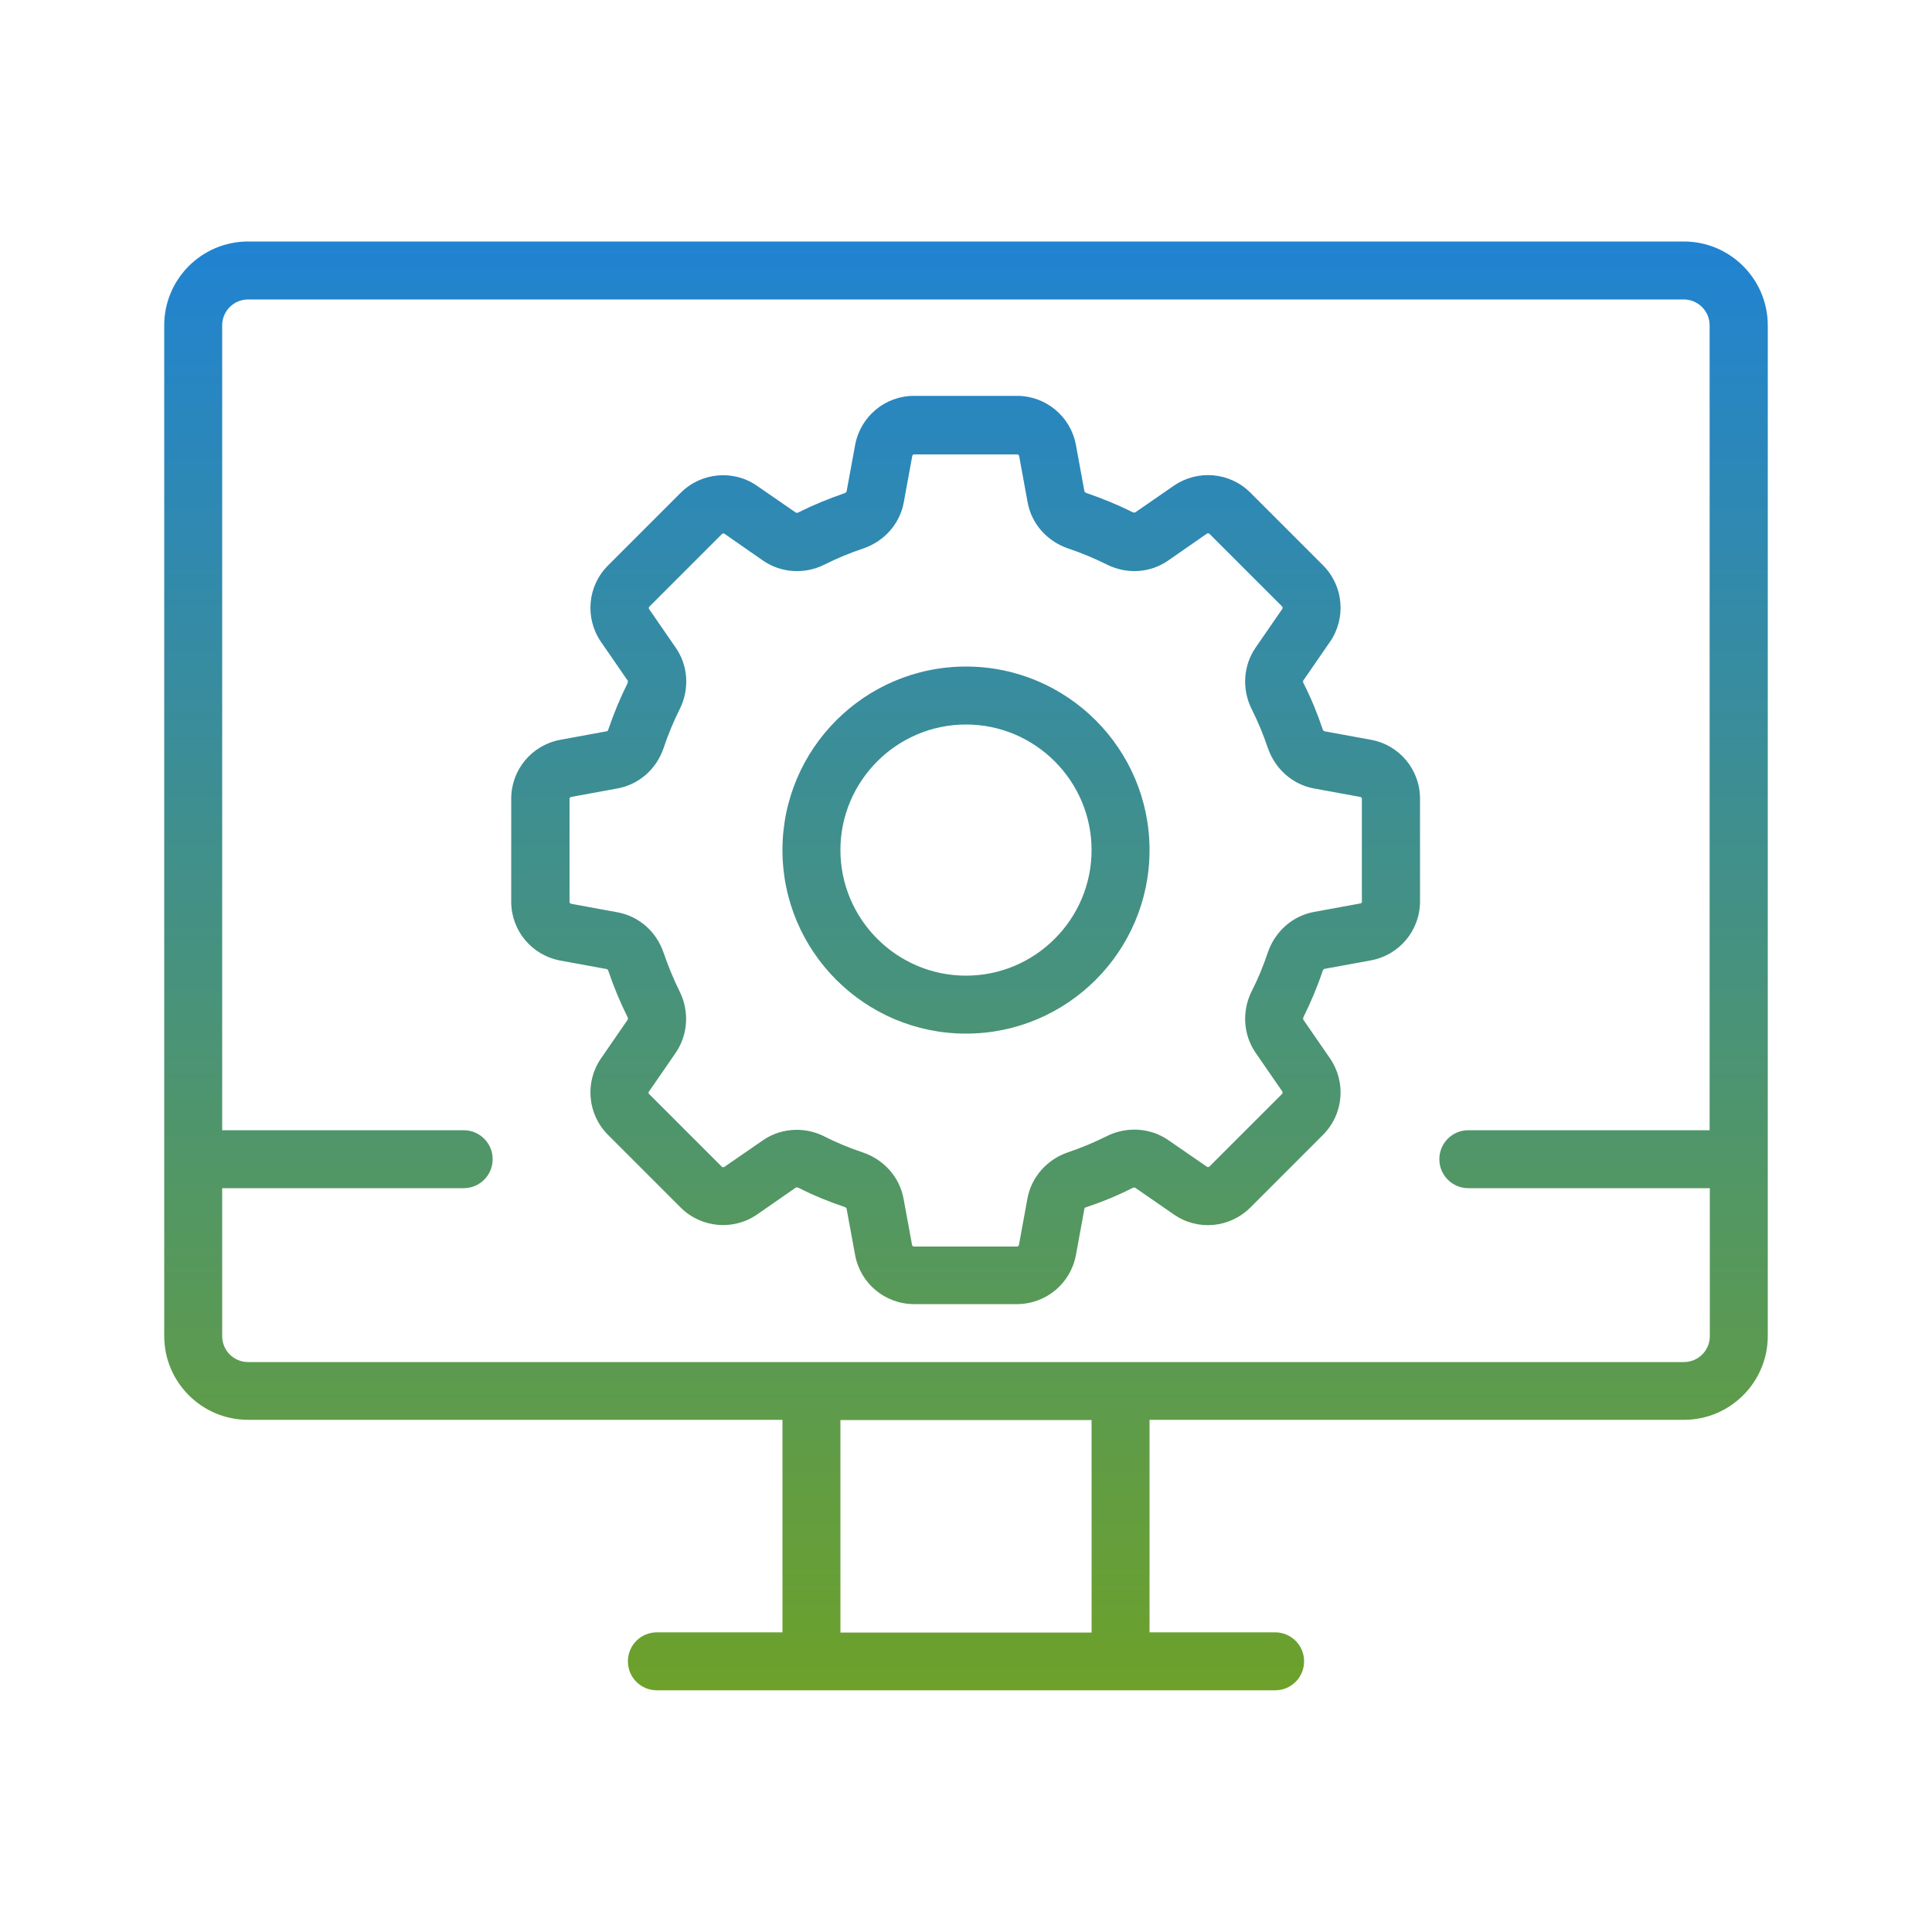 <svg width="58" height="58" viewBox="0 0 58 58" fill="none" xmlns="http://www.w3.org/2000/svg">
<path d="M29 20.01C25.96 20.01 23.49 22.481 23.49 25.52C23.49 28.559 25.96 31.03 29 31.03C32.039 31.03 34.51 28.559 34.51 25.52C34.51 22.481 32.039 20.01 29 20.01ZM29 29.29C26.923 29.29 25.23 27.596 25.23 25.52C25.23 23.444 26.923 21.75 29 21.75C31.076 21.75 32.77 23.444 32.77 25.52C32.77 27.596 31.076 29.29 29 29.29ZM41.151 22.208L39.759 21.953C39.741 21.947 39.718 21.924 39.706 21.889C39.55 21.419 39.358 20.955 39.132 20.509C39.115 20.48 39.115 20.445 39.127 20.428L39.927 19.268C40.42 18.554 40.333 17.586 39.718 16.971L37.537 14.79C36.922 14.175 35.96 14.088 35.24 14.581L34.081 15.382C34.063 15.393 34.034 15.387 33.999 15.376C33.559 15.155 33.094 14.964 32.619 14.802C32.584 14.79 32.561 14.767 32.555 14.749L32.3 13.357C32.143 12.505 31.401 11.884 30.531 11.884H27.439C26.57 11.884 25.827 12.505 25.671 13.363L25.415 14.755C25.41 14.773 25.386 14.796 25.352 14.807C24.876 14.97 24.412 15.161 23.971 15.382C23.942 15.399 23.907 15.399 23.89 15.387L22.73 14.587C22.017 14.088 21.048 14.181 20.433 14.796L18.252 16.977C17.637 17.591 17.55 18.554 18.044 19.273L18.844 20.433C18.855 20.451 18.85 20.48 18.838 20.515C18.618 20.955 18.426 21.419 18.264 21.895C18.252 21.93 18.235 21.953 18.218 21.953L16.826 22.208C15.967 22.365 15.347 23.107 15.347 23.977V27.069C15.347 27.939 15.967 28.681 16.826 28.838L18.218 29.093C18.235 29.099 18.258 29.122 18.264 29.151C18.426 29.626 18.618 30.09 18.838 30.531C18.855 30.56 18.855 30.595 18.844 30.612L18.044 31.772C17.55 32.486 17.637 33.454 18.252 34.069L20.433 36.25C21.048 36.865 22.017 36.952 22.73 36.459L23.89 35.653C23.907 35.641 23.936 35.647 23.971 35.658C24.418 35.885 24.882 36.076 25.352 36.233C25.386 36.244 25.41 36.262 25.415 36.285L25.671 37.677C25.827 38.529 26.57 39.15 27.439 39.15H30.531C31.401 39.15 32.143 38.529 32.3 37.677L32.555 36.285C32.555 36.267 32.584 36.244 32.619 36.238C33.089 36.082 33.553 35.89 33.999 35.664C34.028 35.647 34.063 35.647 34.081 35.658L35.24 36.459C35.954 36.958 36.922 36.865 37.537 36.25L39.718 34.069C40.333 33.454 40.42 32.492 39.927 31.772L39.127 30.612C39.115 30.595 39.121 30.566 39.132 30.531C39.353 30.085 39.55 29.621 39.706 29.151C39.718 29.116 39.741 29.093 39.759 29.087L41.151 28.832C42.009 28.675 42.63 27.933 42.63 27.063V23.971C42.63 23.107 42.009 22.359 41.151 22.208ZM40.89 27.063C40.89 27.092 40.867 27.115 40.843 27.121L39.451 27.376C38.807 27.492 38.274 27.962 38.059 28.6C37.926 28.994 37.769 29.383 37.578 29.754C37.276 30.357 37.323 31.065 37.694 31.604L38.494 32.764C38.512 32.787 38.506 32.816 38.489 32.84L36.308 35.02C36.29 35.038 36.255 35.044 36.232 35.026L35.072 34.226C34.533 33.855 33.825 33.808 33.222 34.11C32.851 34.295 32.462 34.458 32.068 34.591C31.43 34.806 30.96 35.339 30.844 35.983L30.589 37.375C30.583 37.404 30.56 37.422 30.531 37.422H27.439C27.41 37.422 27.387 37.404 27.381 37.375L27.126 35.989C27.01 35.345 26.541 34.812 25.902 34.597C25.508 34.464 25.119 34.307 24.748 34.116C24.482 33.982 24.197 33.918 23.919 33.918C23.559 33.918 23.206 34.023 22.904 34.232L21.744 35.032C21.721 35.049 21.692 35.044 21.669 35.026L19.488 32.845C19.465 32.828 19.465 32.793 19.482 32.77L20.282 31.61C20.654 31.071 20.7 30.363 20.404 29.766C20.218 29.394 20.062 29.006 19.923 28.606C19.708 27.968 19.18 27.504 18.537 27.388L17.145 27.132C17.116 27.127 17.098 27.103 17.098 27.074V23.983C17.098 23.954 17.121 23.931 17.145 23.925L18.537 23.67C19.18 23.554 19.714 23.084 19.923 22.452C20.056 22.052 20.218 21.663 20.404 21.292C20.706 20.689 20.659 19.981 20.288 19.447L19.488 18.287C19.47 18.264 19.476 18.235 19.494 18.212L21.674 16.031C21.692 16.014 21.727 16.008 21.75 16.025L22.91 16.832C23.449 17.203 24.157 17.249 24.754 16.948C25.125 16.762 25.514 16.6 25.914 16.466C26.546 16.252 27.016 15.724 27.132 15.08L27.387 13.688C27.393 13.659 27.416 13.642 27.445 13.642H30.537C30.566 13.642 30.589 13.659 30.595 13.688L30.85 15.08C30.966 15.724 31.436 16.252 32.068 16.466C32.468 16.6 32.857 16.762 33.228 16.948C33.831 17.249 34.533 17.203 35.072 16.826L36.232 16.02C36.255 16.002 36.285 16.008 36.308 16.025L38.489 18.206C38.506 18.224 38.512 18.258 38.494 18.282L37.694 19.442C37.323 19.981 37.276 20.689 37.578 21.292C37.764 21.663 37.926 22.052 38.059 22.446C38.274 23.084 38.807 23.554 39.446 23.67L40.837 23.925C40.867 23.931 40.884 23.954 40.884 23.983V27.063H40.89ZM50.553 7.25H7.447C6.055 7.25 4.93 8.381 4.93 9.767V40.107C4.93 41.499 6.061 42.624 7.447 42.624H23.49V49.004H19.72C19.238 49.004 18.85 49.393 18.85 49.874C18.85 50.356 19.238 50.744 19.72 50.744H24.36H33.64H38.28C38.761 50.744 39.15 50.356 39.15 49.874C39.15 49.393 38.761 49.004 38.28 49.004H34.51V42.624H50.553C51.944 42.624 53.07 41.493 53.07 40.107V9.767C53.07 8.381 51.939 7.25 50.553 7.25ZM32.77 49.01H25.23V42.63H32.77V49.01ZM50.553 40.89H33.64H24.36H7.447C7.018 40.89 6.67 40.542 6.67 40.113V35.67H13.92C14.401 35.67 14.79 35.281 14.79 34.8C14.79 34.319 14.401 33.93 13.92 33.93H6.67V9.767C6.67 9.338 7.018 8.99 7.447 8.99H50.547C50.976 8.99 51.324 9.338 51.324 9.767V33.93H44.08C43.598 33.93 43.21 34.319 43.21 34.8C43.21 35.281 43.598 35.67 44.08 35.67H51.33V40.113C51.33 40.542 50.982 40.89 50.553 40.89Z" fill="url(#paint0_linear_2312_147)"/>
<defs>
<linearGradient id="paint0_linear_2312_147" x1="29" y1="7.25" x2="29" y2="50.744" gradientUnits="userSpaceOnUse">
<stop stop-color="#2083D2"/>
<stop offset="1" stop-color="#6DA12A"/>
</linearGradient>
</defs>
</svg>
